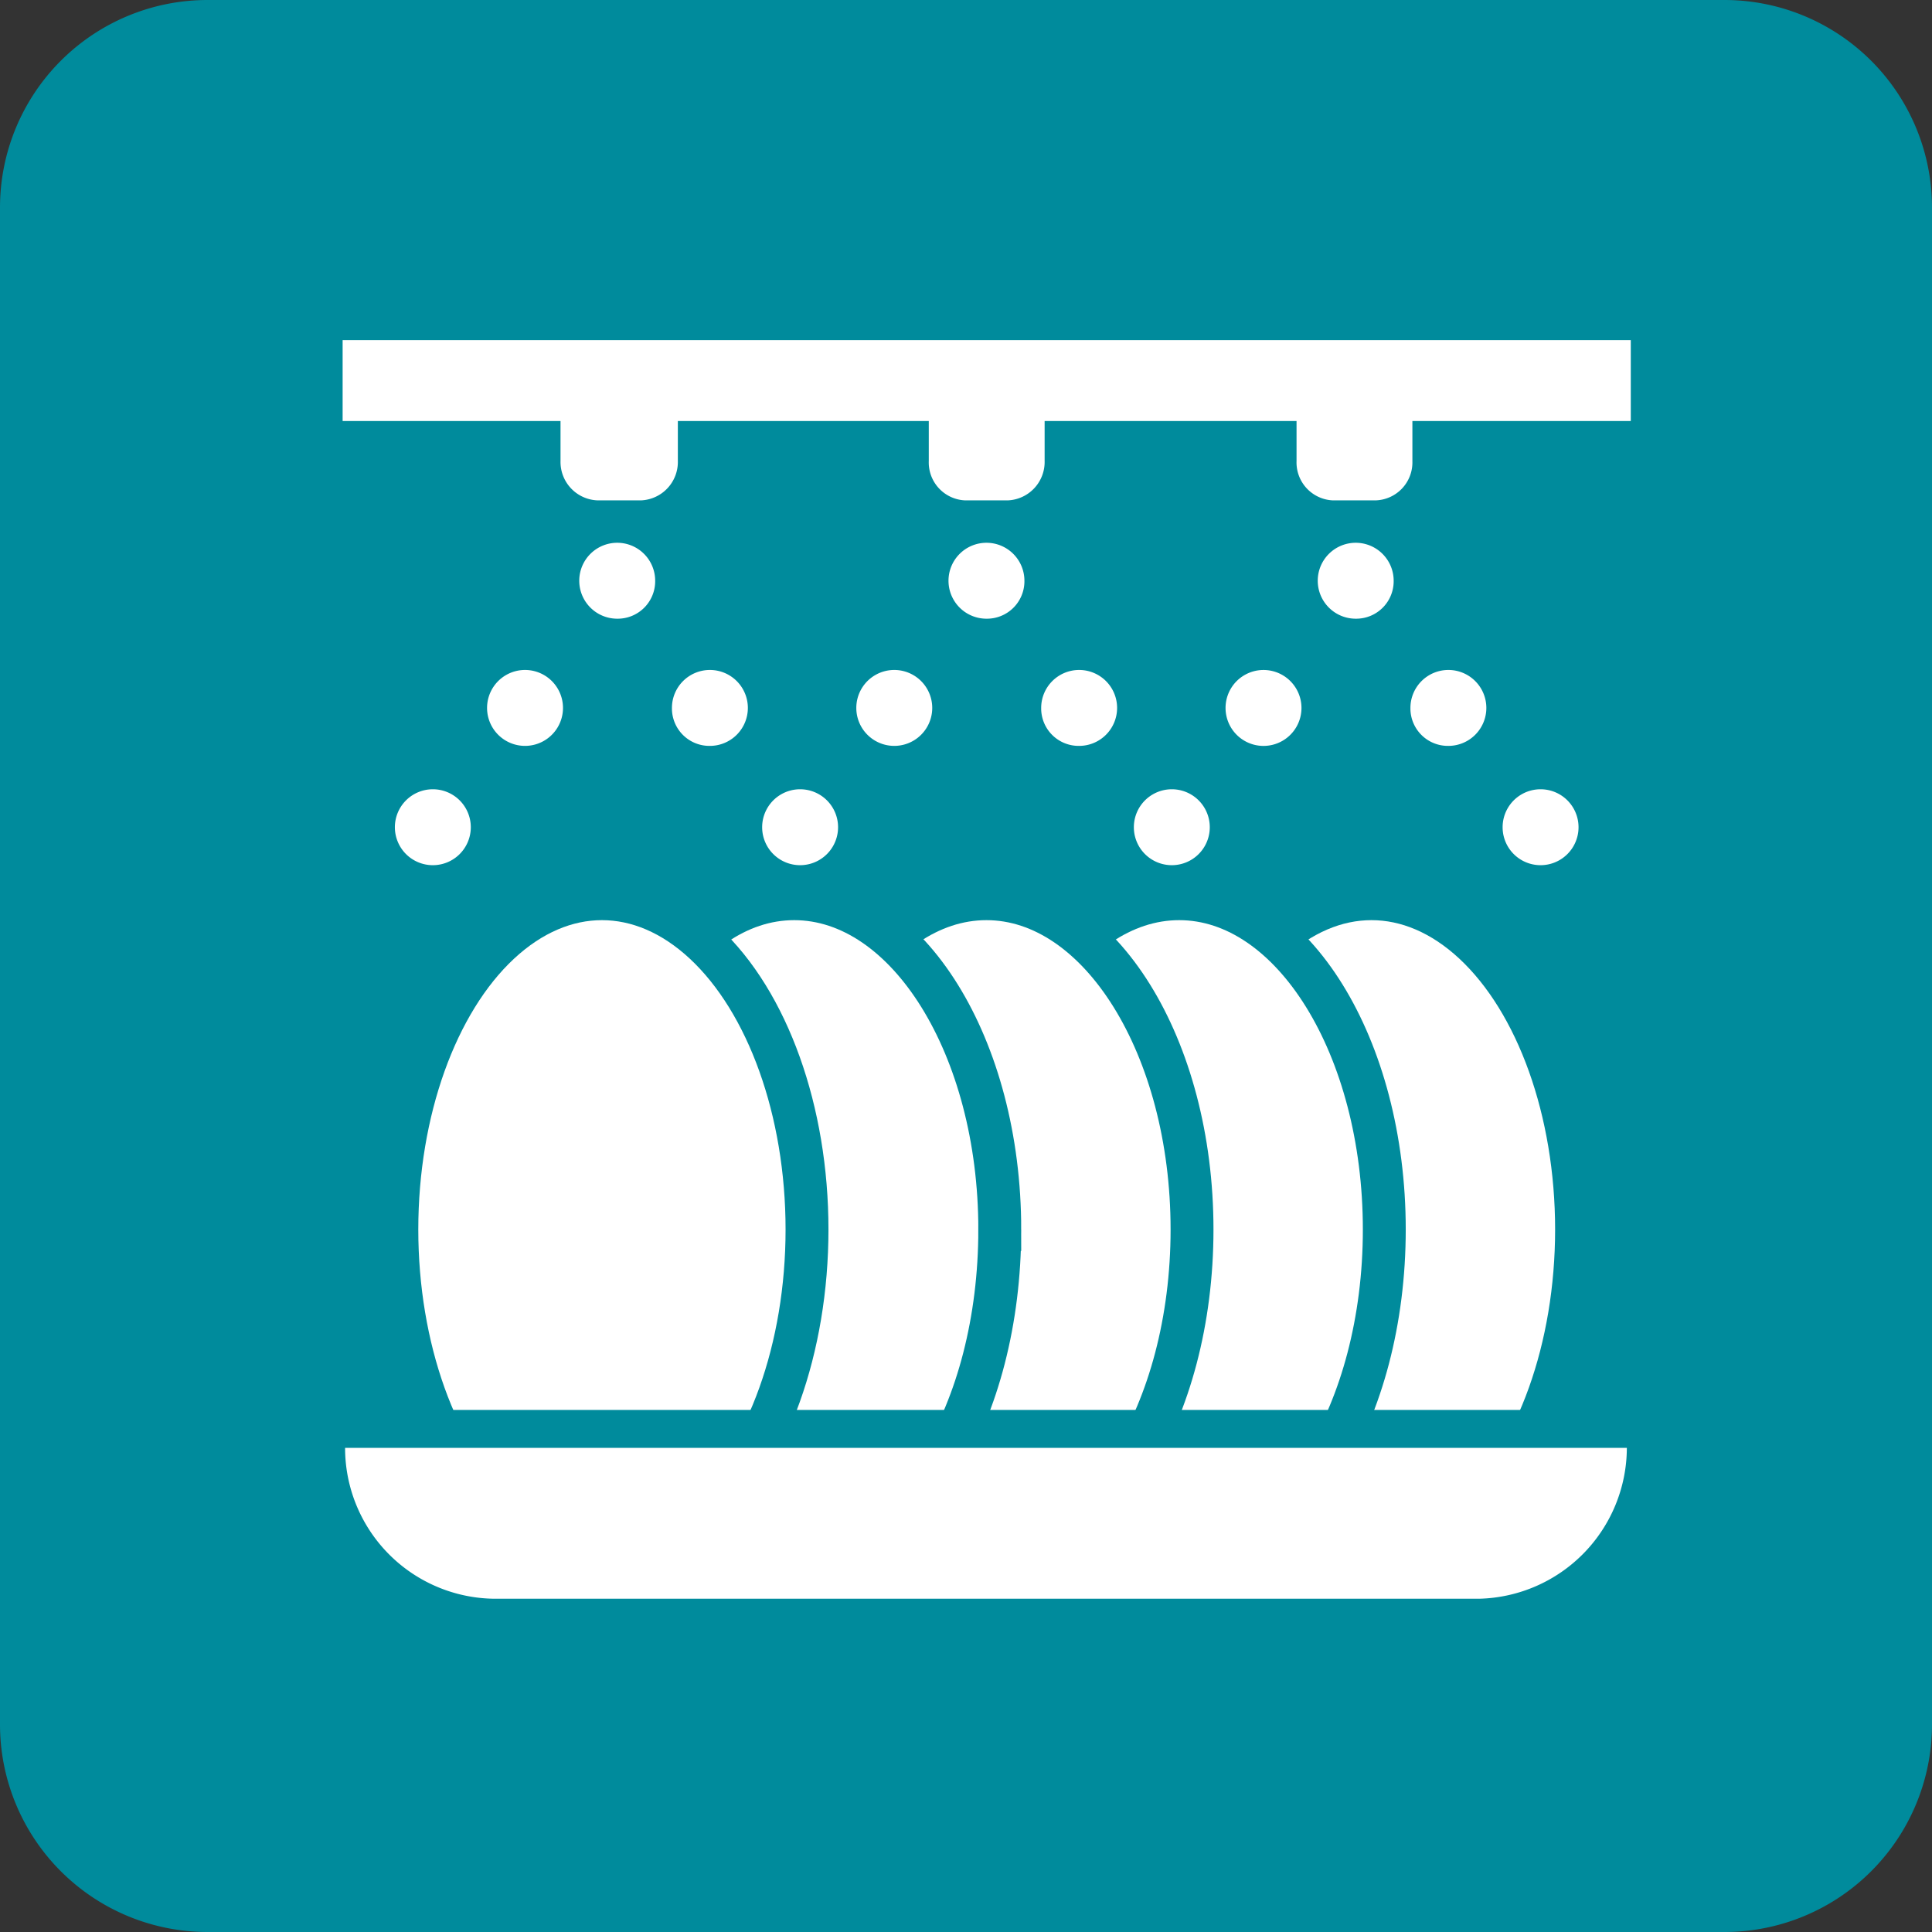 <svg xmlns="http://www.w3.org/2000/svg" width="39.19" height="39.19" viewBox="0 0 39.19 39.19"><rect x="0" y="0" width="39.19" height="39.19" fill="#333333" stroke="none"/><path fill="#008B9C" d="M4.21 0h30.77a4.21 4.21 0 014.21 4.21v30.77a4.21 4.21 0 01-4.21 4.21H4.21A4.21 4.21 0 010 34.98V4.21A4.21 4.21 0 014.21 0z"/><path fill="#FFF" d="M32 24.94c0-3.7-1.86-6.71-4.16-6.71s-4.17 3-4.17 6.71 1.87 6.71 4.17 6.71 4.16-3 4.16-6.71"/><ellipse fill="none" stroke="#008B9C" stroke-width=".87" stroke-miterlimit="10" cx="27.82" cy="24.94" rx="4.16" ry="6.71"/><path fill="#FFF" d="M28.08 24.94c0-3.7-1.86-6.71-4.16-6.71s-4.17 3-4.17 6.71 1.87 6.71 4.17 6.71 4.16-3 4.16-6.71"/><path fill="none" stroke="#008B9C" stroke-width=".87" stroke-miterlimit="10" d="M28.08 24.94c0-3.7-1.86-6.71-4.16-6.71s-4.17 3-4.17 6.71 1.87 6.71 4.17 6.71 4.16-3 4.16-6.71z"/><path fill="#FFF" d="M24.18 24.94c0-3.7-1.87-6.71-4.17-6.71s-4.16 3-4.16 6.71 1.86 6.71 4.16 6.71 4.17-3 4.17-6.71"/><path fill="none" stroke="#008B9C" stroke-width=".87" stroke-miterlimit="10" d="M24.18 24.94c0-3.7-1.87-6.71-4.17-6.71s-4.16 3-4.16 6.71 1.86 6.71 4.16 6.71 4.17-3 4.17-6.71z"/><path fill="#FFF" d="M20.28 24.94c0-3.7-1.87-6.71-4.17-6.71S12 21.24 12 24.94s1.86 6.71 4.16 6.71 4.17-3 4.17-6.71"/><path fill="none" stroke="#008B9C" stroke-width=".87" stroke-miterlimit="10" d="M20.28 24.94c0-3.7-1.87-6.71-4.17-6.71S12 21.24 12 24.94s1.86 6.71 4.16 6.71 4.12-3 4.12-6.71z"/><path fill="#FFF" d="M16.37 24.94c0-3.7-1.86-6.71-4.16-6.71s-4.16 3-4.16 6.71 1.86 6.71 4.16 6.71 4.16-3 4.16-6.71"/><ellipse fill="none" stroke="#008B9C" stroke-width=".87" stroke-miterlimit="10" cx="12.21" cy="24.94" rx="4.16" ry="6.71"/><path fill="#FFF" d="M10.08 32.82a3.45 3.45 0 01-3.45-3.45V29H33.4v.39a3.46 3.46 0 01-3.4 3.43H10.08z"/><path fill="#008B9C" d="M33 29.37a3.07 3.07 0 01-3 3.06H10.08A3.06 3.06 0 017 29.39v-.02h26m.77-.77H6.24v.77a3.84 3.84 0 003.84 3.83H30a3.84 3.84 0 003.84-3.83l-.07-.77z"/><path fill="#FFF" d="M11.37 8.35v1a.78.78 0 00.759.8H13a.78.78 0 00.75-.8v-1M18.84 8.35v1a.77.77 0 00.739.8h.861a.78.78 0 00.75-.8v-1M26.3 8.35v1a.77.77 0 00.739.8h.861a.77.77 0 00.75-.789V8.35"/><path fill="#FFF" d="M6.95 6.9h26.13v1.64H6.95zM20.78 11.79a.77.77 0 10-.78.76h.01a.76.76 0 00.77-.75v-.01M18.91 14.36a.77.77 0 10-1.54 0 .77.77 0 001.54 0M17 16.78a.77.77 0 10-1.54 0 .77.77 0 001.54 0M11.42 14.36a.77.77 0 10-1.54 0 .77.77 0 001.54 0M9.55 16.78a.77.77 0 10-.77.77.77.77 0 00.77-.77M28.27 11.79a.77.77 0 10-.78.76h.01a.76.76 0 00.77-.75v-.01M26.4 14.36a.77.77 0 10-1.54.001.77.77 0 001.54-.001M21.12 14.36a.77.77 0 11.77.77.76.76 0 01-.77-.75v-.02M23 16.78a.77.77 0 111.54 0 .77.77 0 01-1.54 0M28.61 14.36a.77.77 0 11.77.77.76.76 0 01-.77-.75v-.02M30.48 16.78a.77.77 0 111.54 0 .77.77 0 01-1.54 0M13.29 11.79a.77.77 0 10-.78.76h.01a.76.76 0 00.77-.75v-.01M13.63 14.36a.77.77 0 11.77.77.76.76 0 01-.77-.75v-.02"/></svg>